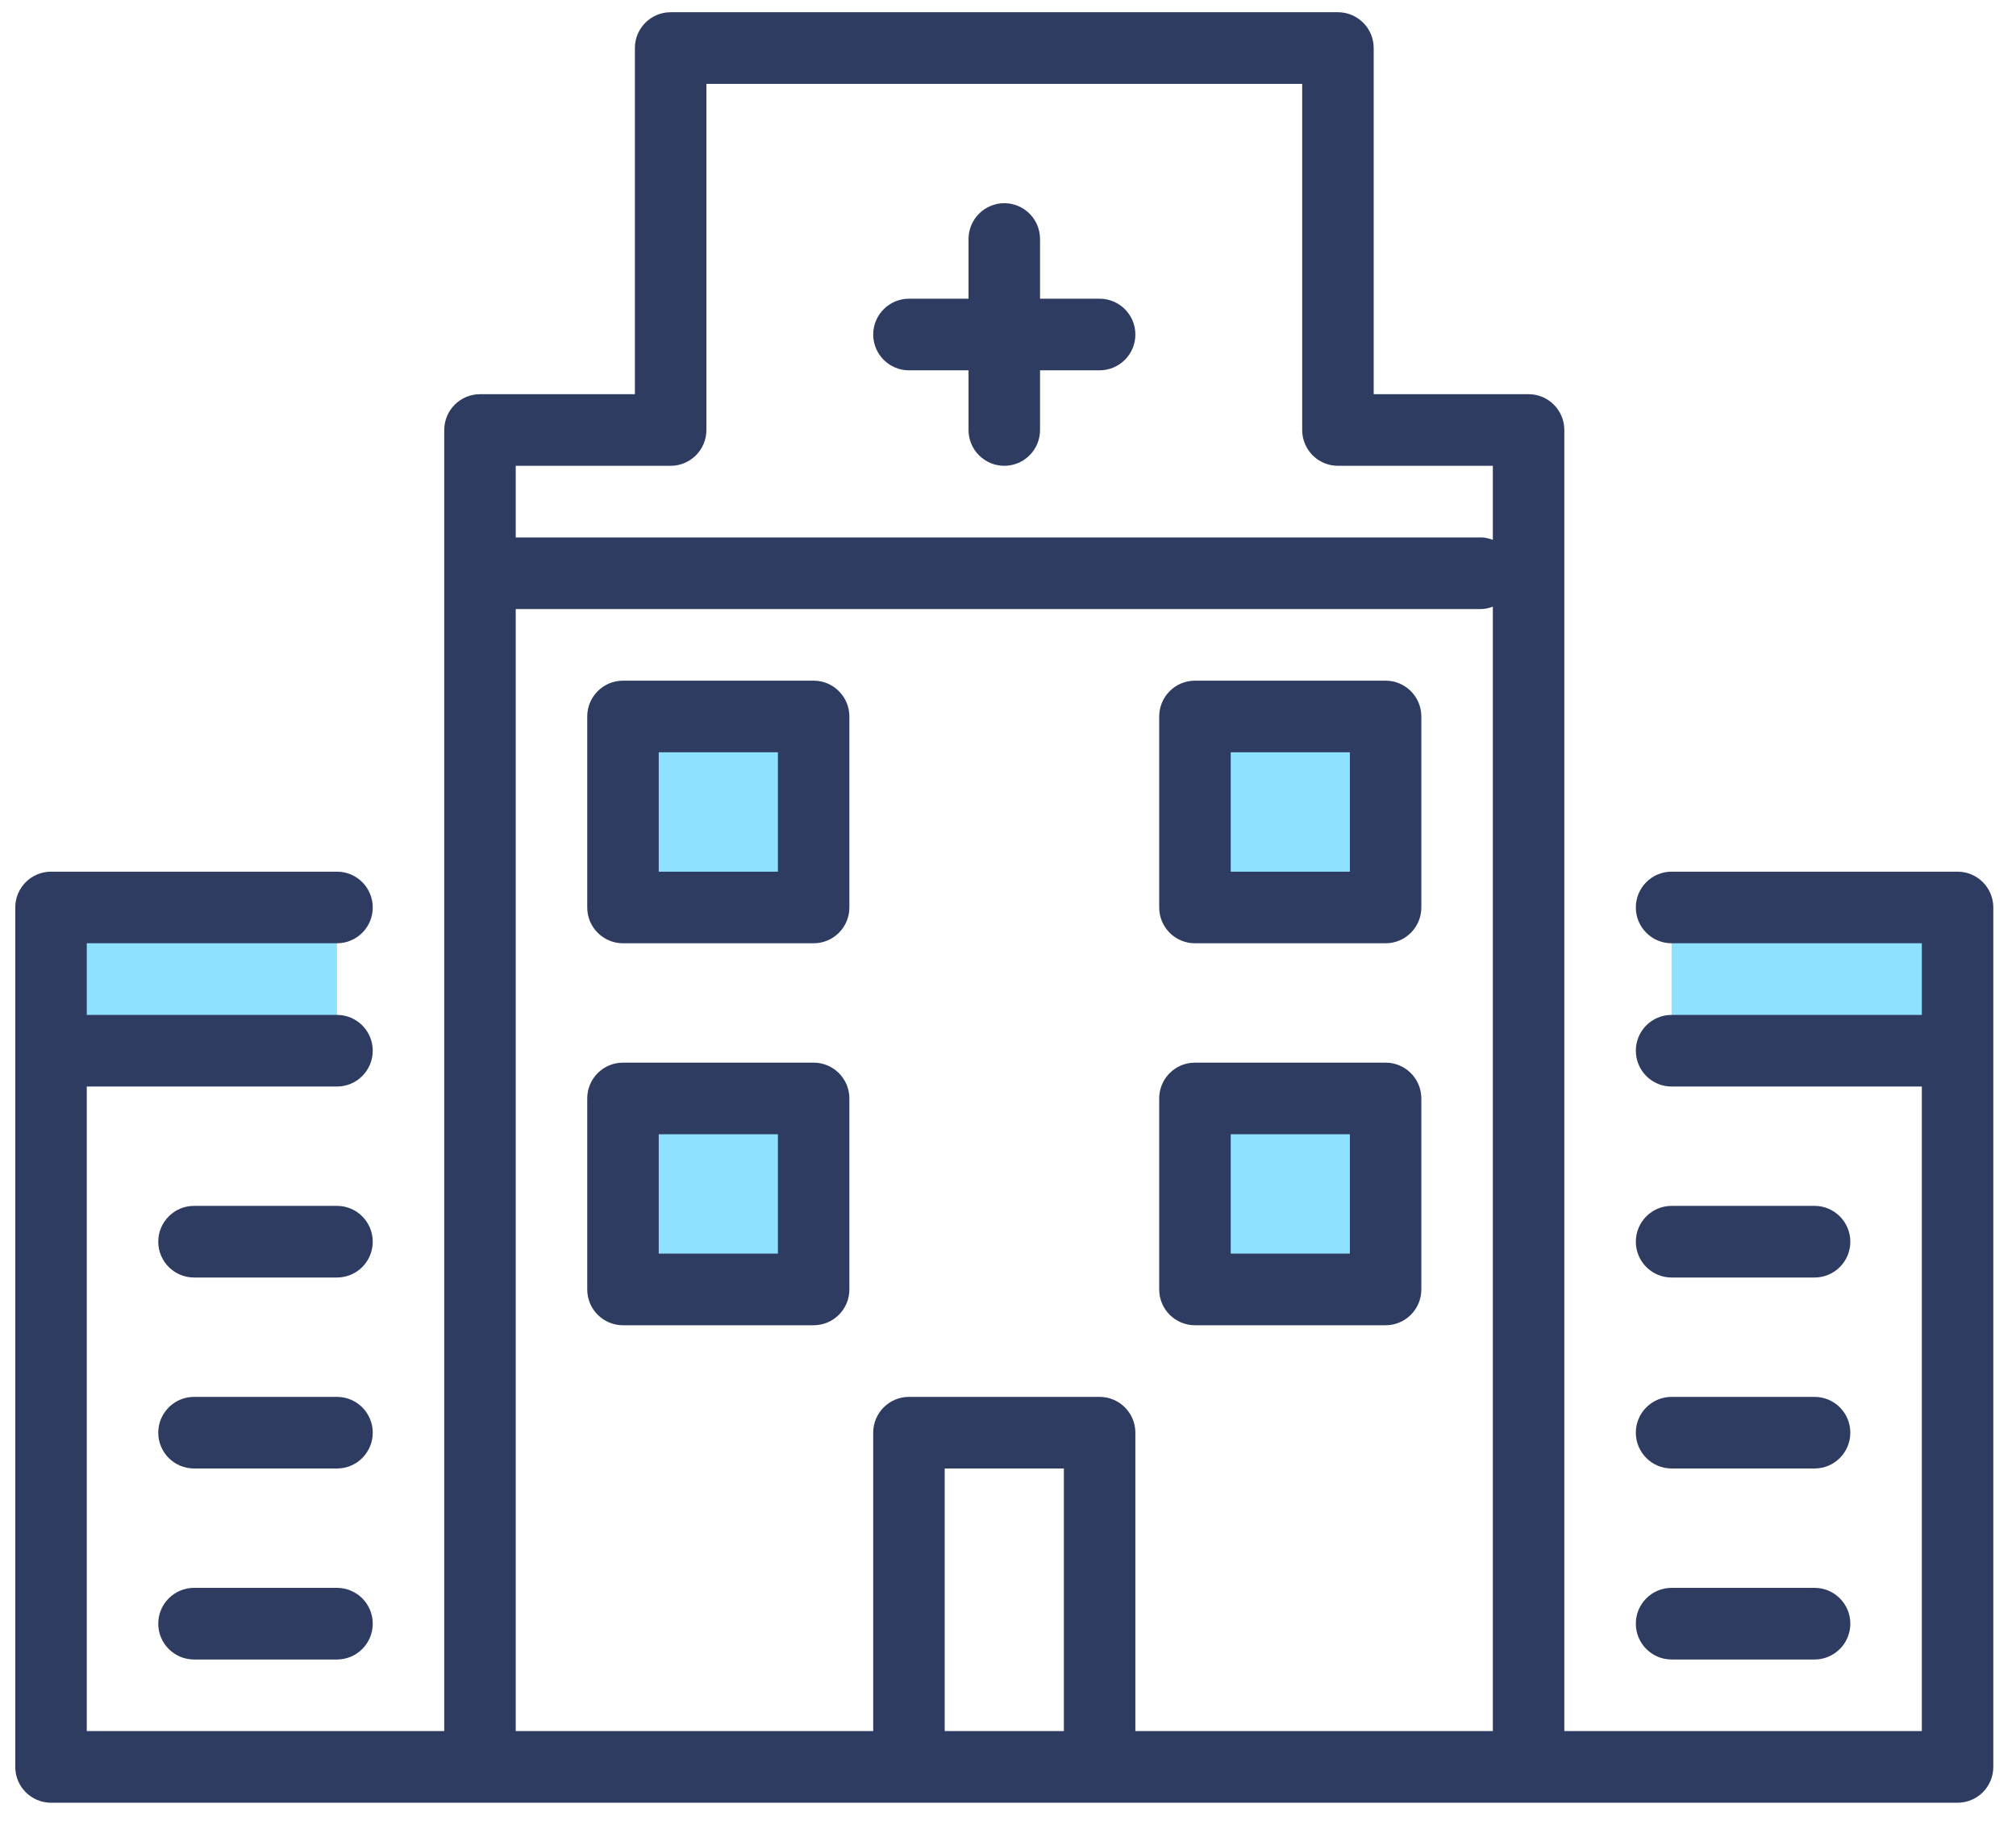 <?xml version="1.0" encoding="UTF-8"?>
<svg width="66px" height="60px" viewBox="0 0 66 60" version="1.1" xmlns="http://www.w3.org/2000/svg" xmlns:xlink="http://www.w3.org/1999/xlink">
    <!-- Generator: Sketch 53 (72520) - https://sketchapp.com -->
    <title>Group 9</title>
    <desc>Created with Sketch.</desc>
    <g id="Page-1" stroke="none" stroke-width="1" fill="none" fill-rule="evenodd">
        <g id="01-home" transform="translate(-1104, -2311)">
            <g id="Group-34" transform="translate(1072, 2275)">
                <g id="Group-9" transform="translate(32.5, 36.4)">
                    <polygon id="Fill-1" fill="#8FE2FF" points="19.895 29.308 26.137 29.308 26.137 23.056 19.895 23.056"></polygon>
                    <polygon id="Fill-2" fill="#8FE2FF" points="38.62 29.308 44.862 29.308 44.862 23.056 38.62 23.056"></polygon>
                    <polygon id="Fill-3" fill="#8FE2FF" points="19.895 41.813 26.137 41.813 26.137 35.56 19.895 35.56"></polygon>
                    <polygon id="Fill-4" fill="#8FE2FF" points="38.62 41.813 44.862 41.813 44.862 35.56 38.62 35.56"></polygon>
                    <polygon id="Fill-5" fill="#8FE2FF" points="1.17 33.997 10.533 33.997 10.533 29.308 1.17 29.308"></polygon>
                    <polygon id="Fill-6" fill="#8FE2FF" points="54.224 33.997 63.587 33.997 63.587 29.308 54.224 29.308"></polygon>
                    <path d="M35.499,9.379 L33.549,9.379 L33.549,7.425 C33.549,6.778 33.025,6.252 32.379,6.252 C31.733,6.252 31.208,6.778 31.208,7.425 L31.208,9.379 L29.258,9.379 C28.612,9.379 28.087,9.904 28.087,10.551 C28.087,11.198 28.612,11.723 29.258,11.723 L31.208,11.723 L31.208,13.677 C31.208,14.324 31.733,14.849 32.379,14.849 C33.025,14.849 33.549,14.324 33.549,13.677 L33.549,11.723 L35.499,11.723 C36.145,11.723 36.67,11.198 36.67,10.551 C36.67,9.904 36.145,9.379 35.499,9.379 L35.499,9.379 Z M10.533,51.582 L5.852,51.582 C5.206,51.582 4.681,52.107 4.681,52.754 C4.681,53.402 5.206,53.927 5.852,53.927 L10.533,53.927 C11.179,53.927 11.703,53.402 11.703,52.754 C11.703,52.107 11.179,51.582 10.533,51.582 L10.533,51.582 Z M10.533,45.33 L5.852,45.33 C5.206,45.33 4.681,45.855 4.681,46.502 C4.681,47.149 5.206,47.674 5.852,47.674 L10.533,47.674 C11.179,47.674 11.703,47.149 11.703,46.502 C11.703,45.855 11.179,45.33 10.533,45.33 L10.533,45.33 Z M39.791,28.136 L43.692,28.136 L43.692,24.228 L39.791,24.228 L39.791,28.136 Z M44.862,21.883 L38.62,21.883 C37.974,21.883 37.45,22.409 37.45,23.056 L37.45,29.308 C37.45,29.955 37.974,30.48 38.62,30.48 L44.862,30.48 C45.508,30.48 46.032,29.955 46.032,29.308 L46.032,23.056 C46.032,22.409 45.508,21.883 44.862,21.883 L44.862,21.883 Z M48.373,17.272 C48.25,17.228 48.122,17.194 47.983,17.194 L16.384,17.194 L16.384,14.849 L21.456,14.849 C22.102,14.849 22.626,14.324 22.626,13.677 L22.626,2.345 L42.131,2.345 L42.131,13.677 C42.131,14.324 42.655,14.849 43.301,14.849 L48.373,14.849 L48.373,17.272 Z M48.373,56.271 L36.67,56.271 L36.67,46.502 C36.67,45.855 36.145,45.33 35.499,45.33 L29.258,45.33 C28.612,45.33 28.087,45.855 28.087,46.502 L28.087,56.271 L16.384,56.271 L16.384,19.539 L47.983,19.539 C48.122,19.539 48.25,19.504 48.373,19.461 L48.373,56.271 Z M30.428,56.271 L34.329,56.271 L34.329,47.674 L30.428,47.674 L30.428,56.271 Z M63.587,28.136 L54.224,28.136 C53.578,28.136 53.054,28.661 53.054,29.308 C53.054,29.955 53.578,30.48 54.224,30.48 L62.417,30.48 L62.417,32.825 L54.224,32.825 C53.578,32.825 53.054,33.35 53.054,33.997 C53.054,34.644 53.578,35.17 54.224,35.17 L62.417,35.17 L62.417,56.271 L50.713,56.271 L50.713,13.677 C50.713,13.03 50.189,12.505 49.543,12.505 L44.472,12.505 L44.472,1.172 C44.472,0.525 43.947,0 43.301,0 L21.456,0 C20.81,0 20.285,0.525 20.285,1.172 L20.285,12.505 L15.214,12.505 C14.568,12.505 14.044,13.03 14.044,13.677 L14.044,56.271 L2.341,56.271 L2.341,35.17 L10.533,35.17 C11.179,35.17 11.703,34.644 11.703,33.997 C11.703,33.35 11.179,32.825 10.533,32.825 L2.341,32.825 L2.341,30.48 L10.533,30.48 C11.179,30.48 11.703,29.955 11.703,29.308 C11.703,28.661 11.179,28.136 10.533,28.136 L1.17,28.136 C0.524,28.136 0,28.661 0,29.308 L0,57.444 C0,58.091 0.524,58.616 1.17,58.616 L63.587,58.616 C64.233,58.616 64.757,58.091 64.757,57.444 L64.757,29.308 C64.757,28.661 64.233,28.136 63.587,28.136 L63.587,28.136 Z M39.791,40.64 L43.692,40.64 L43.692,36.733 L39.791,36.733 L39.791,40.64 Z M44.862,34.388 L38.62,34.388 C37.974,34.388 37.45,34.913 37.45,35.56 L37.45,41.813 C37.45,42.46 37.974,42.985 38.62,42.985 L44.862,42.985 C45.508,42.985 46.032,42.46 46.032,41.813 L46.032,35.56 C46.032,34.913 45.508,34.388 44.862,34.388 L44.862,34.388 Z M21.066,28.136 L24.967,28.136 L24.967,24.228 L21.066,24.228 L21.066,28.136 Z M26.137,21.883 L19.895,21.883 C19.249,21.883 18.725,22.409 18.725,23.056 L18.725,29.308 C18.725,29.955 19.249,30.48 19.895,30.48 L26.137,30.48 C26.783,30.48 27.307,29.955 27.307,29.308 L27.307,23.056 C27.307,22.409 26.783,21.883 26.137,21.883 L26.137,21.883 Z M21.066,40.64 L24.967,40.64 L24.967,36.733 L21.066,36.733 L21.066,40.64 Z M26.137,34.388 L19.895,34.388 C19.249,34.388 18.725,34.913 18.725,35.56 L18.725,41.813 C18.725,42.46 19.249,42.985 19.895,42.985 L26.137,42.985 C26.783,42.985 27.307,42.46 27.307,41.813 L27.307,35.56 C27.307,34.913 26.783,34.388 26.137,34.388 L26.137,34.388 Z M54.224,41.422 L58.906,41.422 C59.552,41.422 60.076,40.897 60.076,40.25 C60.076,39.603 59.552,39.077 58.906,39.077 L54.224,39.077 C53.578,39.077 53.054,39.603 53.054,40.25 C53.054,40.897 53.578,41.422 54.224,41.422 L54.224,41.422 Z M54.224,47.674 L58.906,47.674 C59.552,47.674 60.076,47.149 60.076,46.502 C60.076,45.855 59.552,45.33 58.906,45.33 L54.224,45.33 C53.578,45.33 53.054,45.855 53.054,46.502 C53.054,47.149 53.578,47.674 54.224,47.674 L54.224,47.674 Z M54.224,53.927 L58.906,53.927 C59.552,53.927 60.076,53.402 60.076,52.754 C60.076,52.107 59.552,51.582 58.906,51.582 L54.224,51.582 C53.578,51.582 53.054,52.107 53.054,52.754 C53.054,53.402 53.578,53.927 54.224,53.927 L54.224,53.927 Z M10.533,39.077 L5.852,39.077 C5.206,39.077 4.681,39.603 4.681,40.25 C4.681,40.897 5.206,41.422 5.852,41.422 L10.533,41.422 C11.179,41.422 11.703,40.897 11.703,40.25 C11.703,39.603 11.179,39.077 10.533,39.077 L10.533,39.077 Z" id="Fill-7" fill="#2F3C61"></path>
                </g>
            </g>
        </g>
    </g>
</svg>